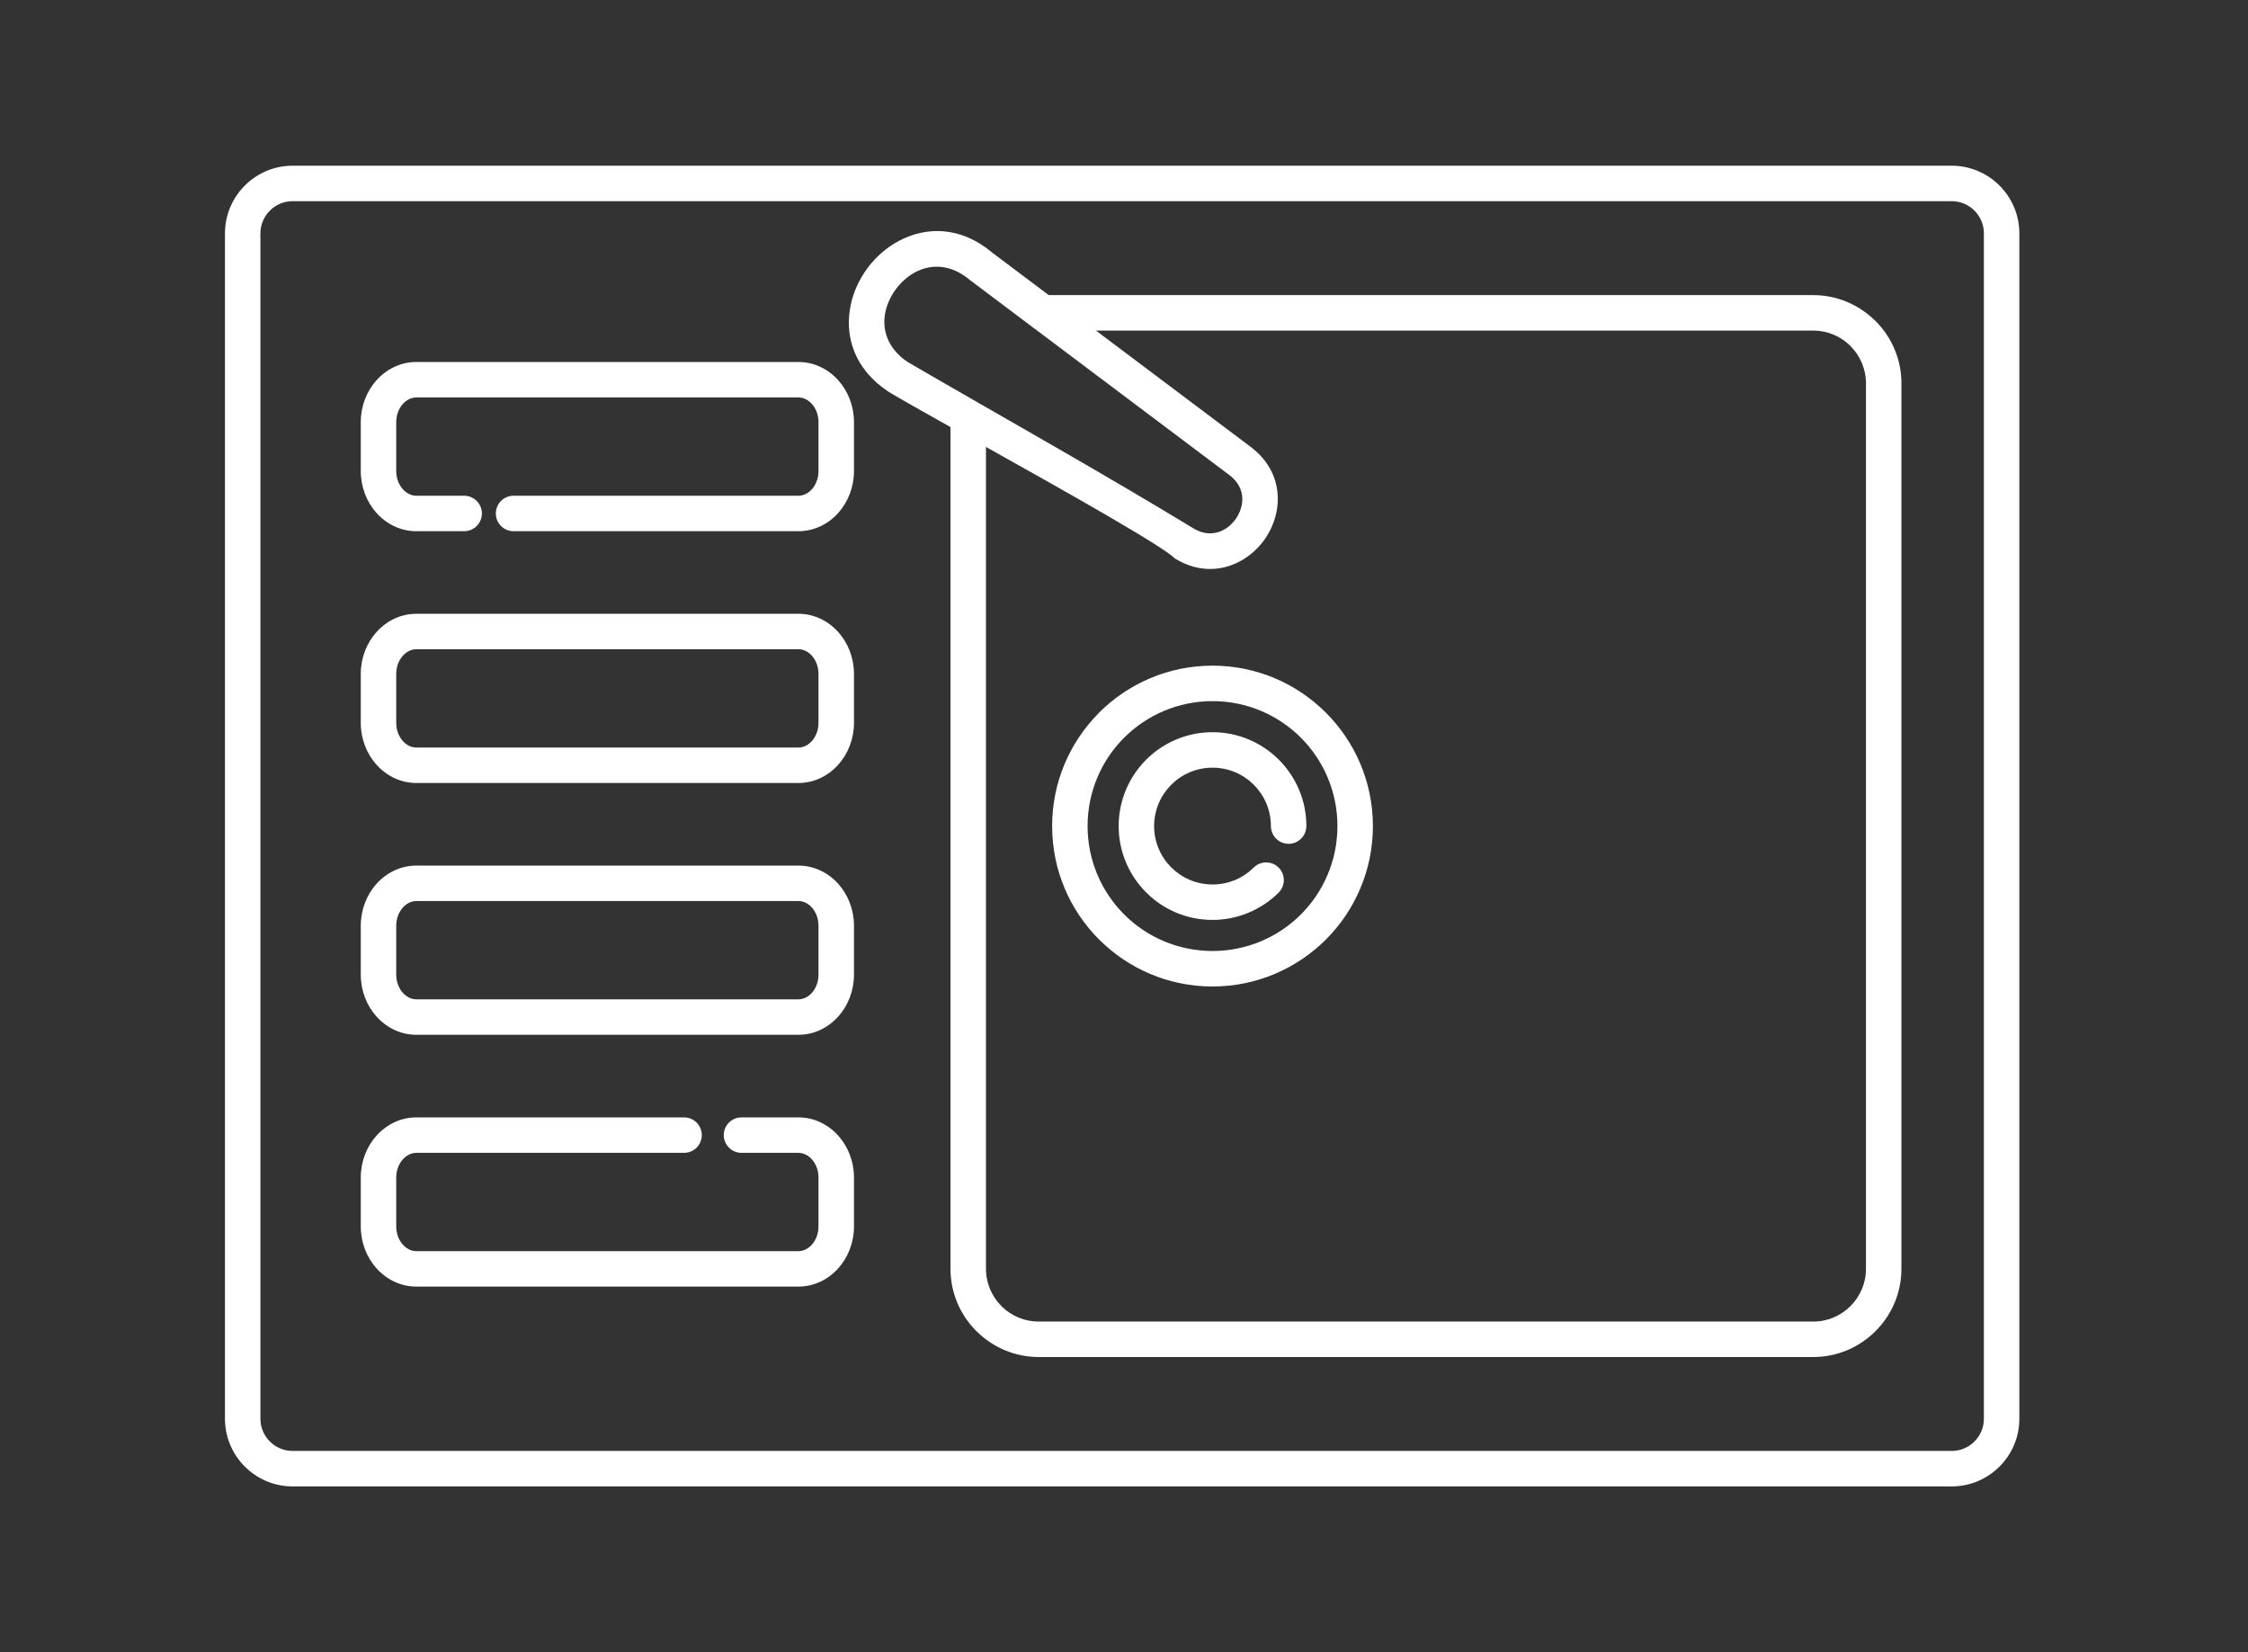 <?xml version="1.0" encoding="UTF-8" standalone="no"?>
<!DOCTYPE svg PUBLIC "-//W3C//DTD SVG 1.1//EN" "http://www.w3.org/Graphics/SVG/1.1/DTD/svg11.dtd">
<svg width="100%" height="100%" viewBox="0 0 313 230" version="1.1" xmlns="http://www.w3.org/2000/svg" xmlns:xlink="http://www.w3.org/1999/xlink" xml:space="preserve" xmlns:serif="http://www.serif.com/" style="fill-rule:evenodd;clip-rule:evenodd;stroke-linejoin:round;stroke-miterlimit:2;">
    <rect x="0" y="0" width="313" height="230" fill="#333333" stroke="none"/>
    <g transform="matrix(3.336,0,0,3.336,31.324,20.122)">
        <path d="M2.82,0.884L72.071,0.884C72.846,0.884 73.552,1.202 74.064,1.712C74.575,2.223 74.892,2.93 74.892,3.705L74.892,53.18C74.892,53.955 74.575,54.661 74.064,55.172C73.552,55.683 72.846,56 72.071,56L2.82,56C2.045,56 1.338,55.683 0.828,55.172C0.317,54.661 0,53.955 0,53.18L0,3.705C0,2.93 0.317,2.223 0.828,1.712C1.338,1.202 2.045,0.884 2.82,0.884ZM12.045,16.137C11.637,16.137 11.305,15.805 11.305,15.397C11.305,14.988 11.637,14.657 12.045,14.657L23.935,14.657C24.148,14.657 24.348,14.552 24.497,14.385C24.667,14.195 24.772,13.926 24.772,13.627L24.772,11.584C24.772,11.286 24.667,11.017 24.497,10.827C24.349,10.66 24.148,10.555 23.935,10.555L7.987,10.555C7.773,10.555 7.573,10.66 7.424,10.827C7.254,11.017 7.148,11.286 7.148,11.584L7.148,13.627C7.148,13.926 7.254,14.195 7.424,14.385C7.573,14.552 7.773,14.657 7.987,14.657L9.983,14.657C10.391,14.657 10.723,14.988 10.723,15.397C10.723,15.805 10.391,16.137 9.983,16.137L7.987,16.137C7.333,16.137 6.742,15.842 6.319,15.369C5.918,14.918 5.668,14.301 5.668,13.627L5.668,11.584C5.668,10.911 5.917,10.294 6.319,9.843C6.742,9.37 7.332,9.075 7.987,9.075L23.935,9.075C24.589,9.075 25.179,9.37 25.602,9.843C26.003,10.294 26.253,10.911 26.253,11.584L26.253,13.627C26.253,14.301 26.002,14.918 25.602,15.369C25.179,15.842 24.588,16.137 23.935,16.137L12.045,16.137ZM19.161,40.6C19.57,40.6 19.901,40.931 19.901,41.34C19.901,41.748 19.57,42.08 19.161,42.08L7.987,42.08C7.773,42.08 7.573,42.185 7.424,42.352C7.254,42.542 7.148,42.811 7.148,43.109L7.148,45.152C7.148,45.451 7.254,45.72 7.424,45.91C7.573,46.077 7.773,46.182 7.987,46.182L23.935,46.182C24.148,46.182 24.349,46.077 24.497,45.91C24.667,45.72 24.772,45.451 24.772,45.152L24.772,43.109C24.772,42.811 24.667,42.542 24.497,42.352C24.349,42.185 24.148,42.08 23.935,42.08L21.559,42.08C21.15,42.08 20.818,41.748 20.818,41.34C20.818,40.931 21.15,40.6 21.559,40.6L23.935,40.6C24.589,40.6 25.179,40.894 25.602,41.368C26.003,41.818 26.253,42.436 26.253,43.109L26.253,45.152C26.253,45.826 26.003,46.442 25.602,46.893C25.179,47.366 24.589,47.661 23.935,47.661L7.987,47.661C7.332,47.661 6.742,47.366 6.319,46.893C5.917,46.442 5.668,45.826 5.668,45.152L5.668,43.109C5.668,42.436 5.917,41.818 6.319,41.368C6.742,40.894 7.332,40.6 7.987,40.6L19.161,40.6ZM7.987,30.092L23.935,30.092C24.589,30.092 25.179,30.386 25.602,30.859C26.003,31.311 26.253,31.927 26.253,32.601L26.253,34.644C26.253,35.317 26.003,35.935 25.602,36.385C25.179,36.858 24.589,37.153 23.935,37.153L7.987,37.153C7.332,37.153 6.742,36.858 6.319,36.385C5.917,35.935 5.668,35.317 5.668,34.644L5.668,32.601C5.668,31.927 5.917,31.311 6.319,30.859C6.742,30.386 7.332,30.092 7.987,30.092ZM23.935,31.571C24.148,31.571 24.349,31.676 24.497,31.843C24.667,32.033 24.772,32.302 24.772,32.601L24.772,34.644C24.772,34.942 24.667,35.211 24.497,35.401C24.349,35.568 24.148,35.673 23.935,35.673L7.987,35.673C7.773,35.673 7.573,35.568 7.424,35.401C7.254,35.211 7.148,34.942 7.148,34.644L7.148,32.601C7.148,32.302 7.254,32.033 7.424,31.843C7.573,31.676 7.773,31.571 7.987,31.571L23.935,31.571ZM7.987,19.583L23.935,19.583C24.589,19.583 25.179,19.878 25.602,20.352C26.003,20.802 26.253,21.419 26.253,22.093L26.253,24.136C26.253,24.809 26.003,25.426 25.602,25.876C25.179,26.35 24.589,26.645 23.935,26.645L7.987,26.645C7.332,26.645 6.742,26.35 6.319,25.876C5.917,25.426 5.668,24.809 5.668,24.136L5.668,22.093C5.668,21.419 5.917,20.802 6.319,20.352C6.742,19.878 7.332,19.583 7.987,19.583ZM23.935,21.063C24.148,21.063 24.349,21.168 24.497,21.334C24.667,21.525 24.772,21.794 24.772,22.093L24.772,24.136C24.772,24.435 24.667,24.703 24.497,24.894C24.349,25.061 24.148,25.165 23.935,25.165L7.987,25.165C7.773,25.165 7.573,25.061 7.424,24.894C7.254,24.703 7.148,24.435 7.148,24.136L7.148,22.093C7.148,21.794 7.254,21.525 7.424,21.334C7.573,21.168 7.773,21.063 7.987,21.063L23.935,21.063ZM45.134,28.442C45.134,28.851 44.802,29.183 44.394,29.183C43.986,29.183 43.654,28.851 43.654,28.442C43.654,27.769 43.381,27.16 42.94,26.719C42.501,26.279 41.89,26.005 41.217,26.005C40.543,26.005 39.934,26.279 39.494,26.719C39.053,27.16 38.78,27.769 38.78,28.442C38.78,29.116 39.053,29.726 39.494,30.166C39.934,30.606 40.543,30.88 41.217,30.88C41.55,30.88 41.865,30.814 42.147,30.699C42.443,30.577 42.711,30.396 42.936,30.174C43.224,29.887 43.692,29.888 43.979,30.176C44.266,30.465 44.265,30.933 43.976,31.22C43.617,31.577 43.186,31.866 42.708,32.063C42.245,32.254 41.74,32.359 41.217,32.359C40.136,32.359 39.156,31.921 38.448,31.212C37.739,30.503 37.3,29.523 37.3,28.442C37.3,27.362 37.739,26.382 38.448,25.673C39.156,24.964 40.136,24.525 41.217,24.525C42.298,24.525 43.278,24.964 43.986,25.673C44.695,26.382 45.134,27.362 45.134,28.442ZM36.483,23.709C37.695,22.498 39.369,21.748 41.217,21.748C43.063,21.748 44.736,22.498 45.948,23.709C47.162,24.923 47.911,26.597 47.911,28.442C47.911,30.291 47.162,31.965 45.951,33.176C44.736,34.387 43.063,35.137 41.217,35.137C39.369,35.137 37.695,34.387 36.483,33.176C35.272,31.965 34.523,30.291 34.523,28.442C34.523,26.617 35.256,24.959 36.445,23.751L36.483,23.709ZM41.217,23.228C42.658,23.228 43.962,23.812 44.906,24.754C45.847,25.697 46.431,27.001 46.431,28.442C46.431,29.883 45.847,31.187 44.906,32.131C43.962,33.073 42.658,33.656 41.217,33.656C39.777,33.656 38.472,33.073 37.529,32.13C36.587,31.187 36.003,29.883 36.003,28.442C36.003,27.019 36.572,25.728 37.495,24.788L37.529,24.755C38.472,23.812 39.777,23.228 41.217,23.228ZM36.352,7.764L66.292,7.764C66.88,7.764 67.418,7.999 67.814,8.378L67.844,8.411C68.243,8.809 68.49,9.359 68.49,9.963L68.49,46.922C68.49,47.526 68.243,48.076 67.844,48.475C67.446,48.873 66.895,49.121 66.292,49.121L33.961,49.121C33.371,49.121 32.834,48.886 32.438,48.507L32.408,48.475C32.009,48.076 31.762,47.526 31.762,46.922L31.762,12.62C35.089,14.481 39.183,16.781 39.634,17.267C40.677,17.915 41.735,17.801 42.547,17.286L42.59,17.257C42.917,17.042 43.199,16.761 43.418,16.441C43.646,16.106 43.811,15.723 43.889,15.324C44.073,14.382 43.794,13.357 42.803,12.612L36.352,7.764ZM28.12,4.026C29.269,3.412 30.713,3.399 32.041,4.525L34.382,6.284L66.292,6.284C67.281,6.284 68.183,6.682 68.846,7.324L68.89,7.365C69.556,8.031 69.97,8.951 69.97,9.963L69.97,46.922C69.97,47.934 69.556,48.854 68.89,49.52C68.223,50.186 67.303,50.601 66.292,50.601L33.961,50.601C32.971,50.601 32.069,50.203 31.406,49.561L31.362,49.52C30.696,48.854 30.281,47.934 30.281,46.922L30.281,11.791C29.095,11.127 28.138,10.586 27.689,10.314C26.238,9.352 25.848,7.961 26.118,6.688C26.235,6.132 26.485,5.6 26.83,5.14C27.174,4.683 27.616,4.294 28.12,4.026ZM31.087,5.651L33.641,7.571C33.676,7.603 33.714,7.631 33.755,7.656L41.918,13.792C42.387,14.144 42.522,14.615 42.438,15.04C42.4,15.241 42.315,15.436 42.198,15.608C42.086,15.771 41.946,15.912 41.788,16.018L41.755,16.037C41.389,16.27 40.904,16.316 40.413,16.014C36.51,13.64 32.447,11.375 28.491,9.074C27.644,8.505 27.412,7.712 27.563,6.994C27.637,6.646 27.793,6.313 28.01,6.025C28.227,5.736 28.503,5.492 28.814,5.326C29.465,4.979 30.299,4.984 31.087,5.651ZM72.071,2.364L2.82,2.364C2.453,2.364 2.116,2.516 1.874,2.758C1.631,3.001 1.479,3.337 1.479,3.705L1.479,53.18C1.479,53.548 1.631,53.884 1.874,54.126C2.116,54.369 2.453,54.52 2.82,54.52L72.071,54.52C72.439,54.52 72.775,54.369 73.018,54.126C73.26,53.884 73.412,53.548 73.412,53.18L73.412,3.705C73.412,3.337 73.26,3.001 73.018,2.758C72.775,2.516 72.439,2.364 72.071,2.364Z" style="fill:white;"/>
    </g>
</svg>
